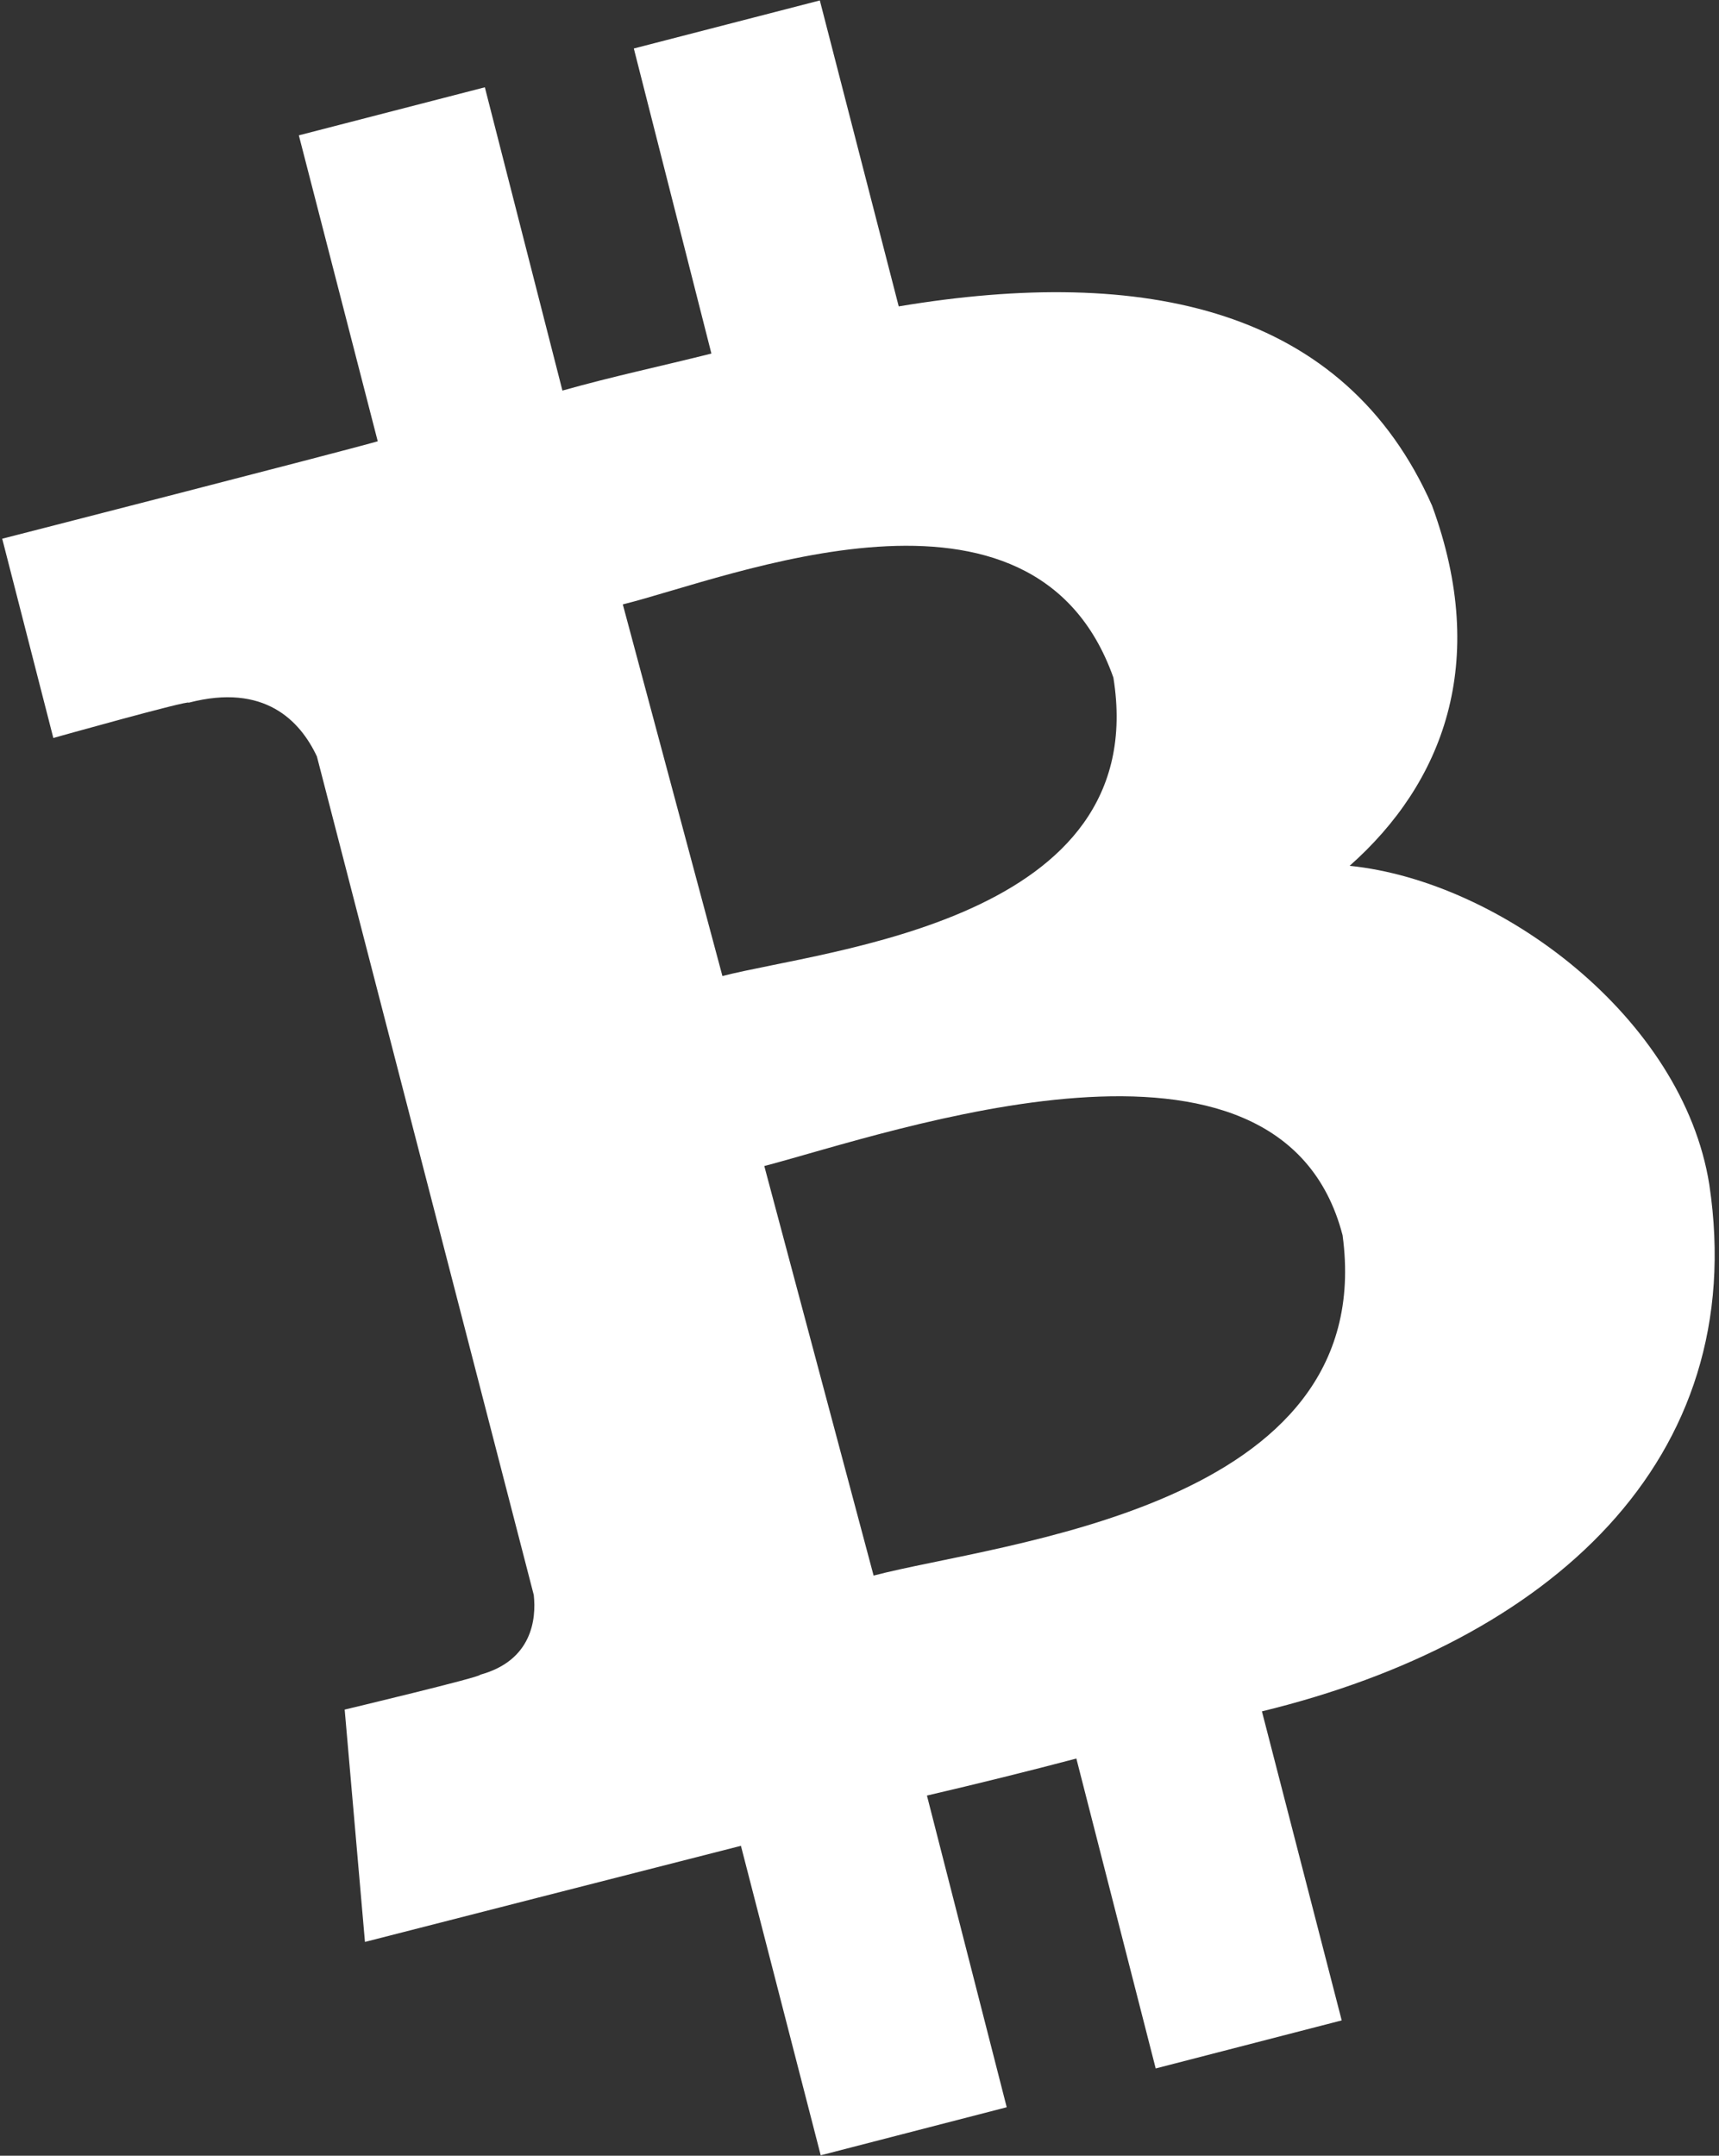 <?xml version="1.0" encoding="UTF-8"?>
<svg width="390px" height="489px" viewBox="0 0 390 489" version="1.1" xmlns="http://www.w3.org/2000/svg" xmlns:xlink="http://www.w3.org/1999/xlink">
    <rect x="0" y="0" width="390" height="489" fill="#333333" stroke="none"/>
    <title>BCH</title>
    <g id="Page-1" stroke="none" stroke-width="1" fill="none" fill-rule="evenodd">
        <g id="bitcoin-cash-bch-logo" transform="translate(-192, -147)" fill="#FFFFFF" fill-rule="nonzero">
            <path d="M516.9,261.7 C497.1,216.8 451.6,207.2 395.9,216.5 L378,147.1 L335.8,158 L353.4,227.2 C342.3,230 330.9,232.4 319.6,235.6 L302,166.8 L259.8,177.7 L277.7,247.1 C268.6,249.7 192.5,269.2 192.5,269.2 L204.1,314.4 C204.1,314.4 235.1,305.7 234.8,306.4 C252,301.9 260.1,310.5 263.9,318.6 L313.1,508.8 C313.7,514.3 312.7,523.7 300.9,526.9 C301.6,527.3 270.2,534.8 270.2,534.8 L274.8,587.5 C274.8,587.5 350.2,568.2 360.1,565.7 L378.2,635.9 L420.4,625 L402.3,554.3 C413.9,551.6 425.2,548.8 436.2,545.9 L454.2,616.2 L496.4,605.3 L478.3,535.2 C543.3,519.4 589.2,478.4 579.8,415.7 C573.8,377.9 532.5,346.9 498.2,343.4 C519.3,324.7 530,297.4 516.9,261.7 L516.9,261.7 Z M496.6,427.2 C505,489.3 418.7,496.9 390.2,504.4 L365.4,411.5 C394,404 482.4,372.5 496.6,427.2 Z M444.6,300.7 C453.5,355.9 379.7,362.3 355.9,368.4 L333.3,284.1 C357.2,278.2 426.5,249.6 444.6,300.7 Z" id="BCH"></path>
        </g>
    </g>
</svg>